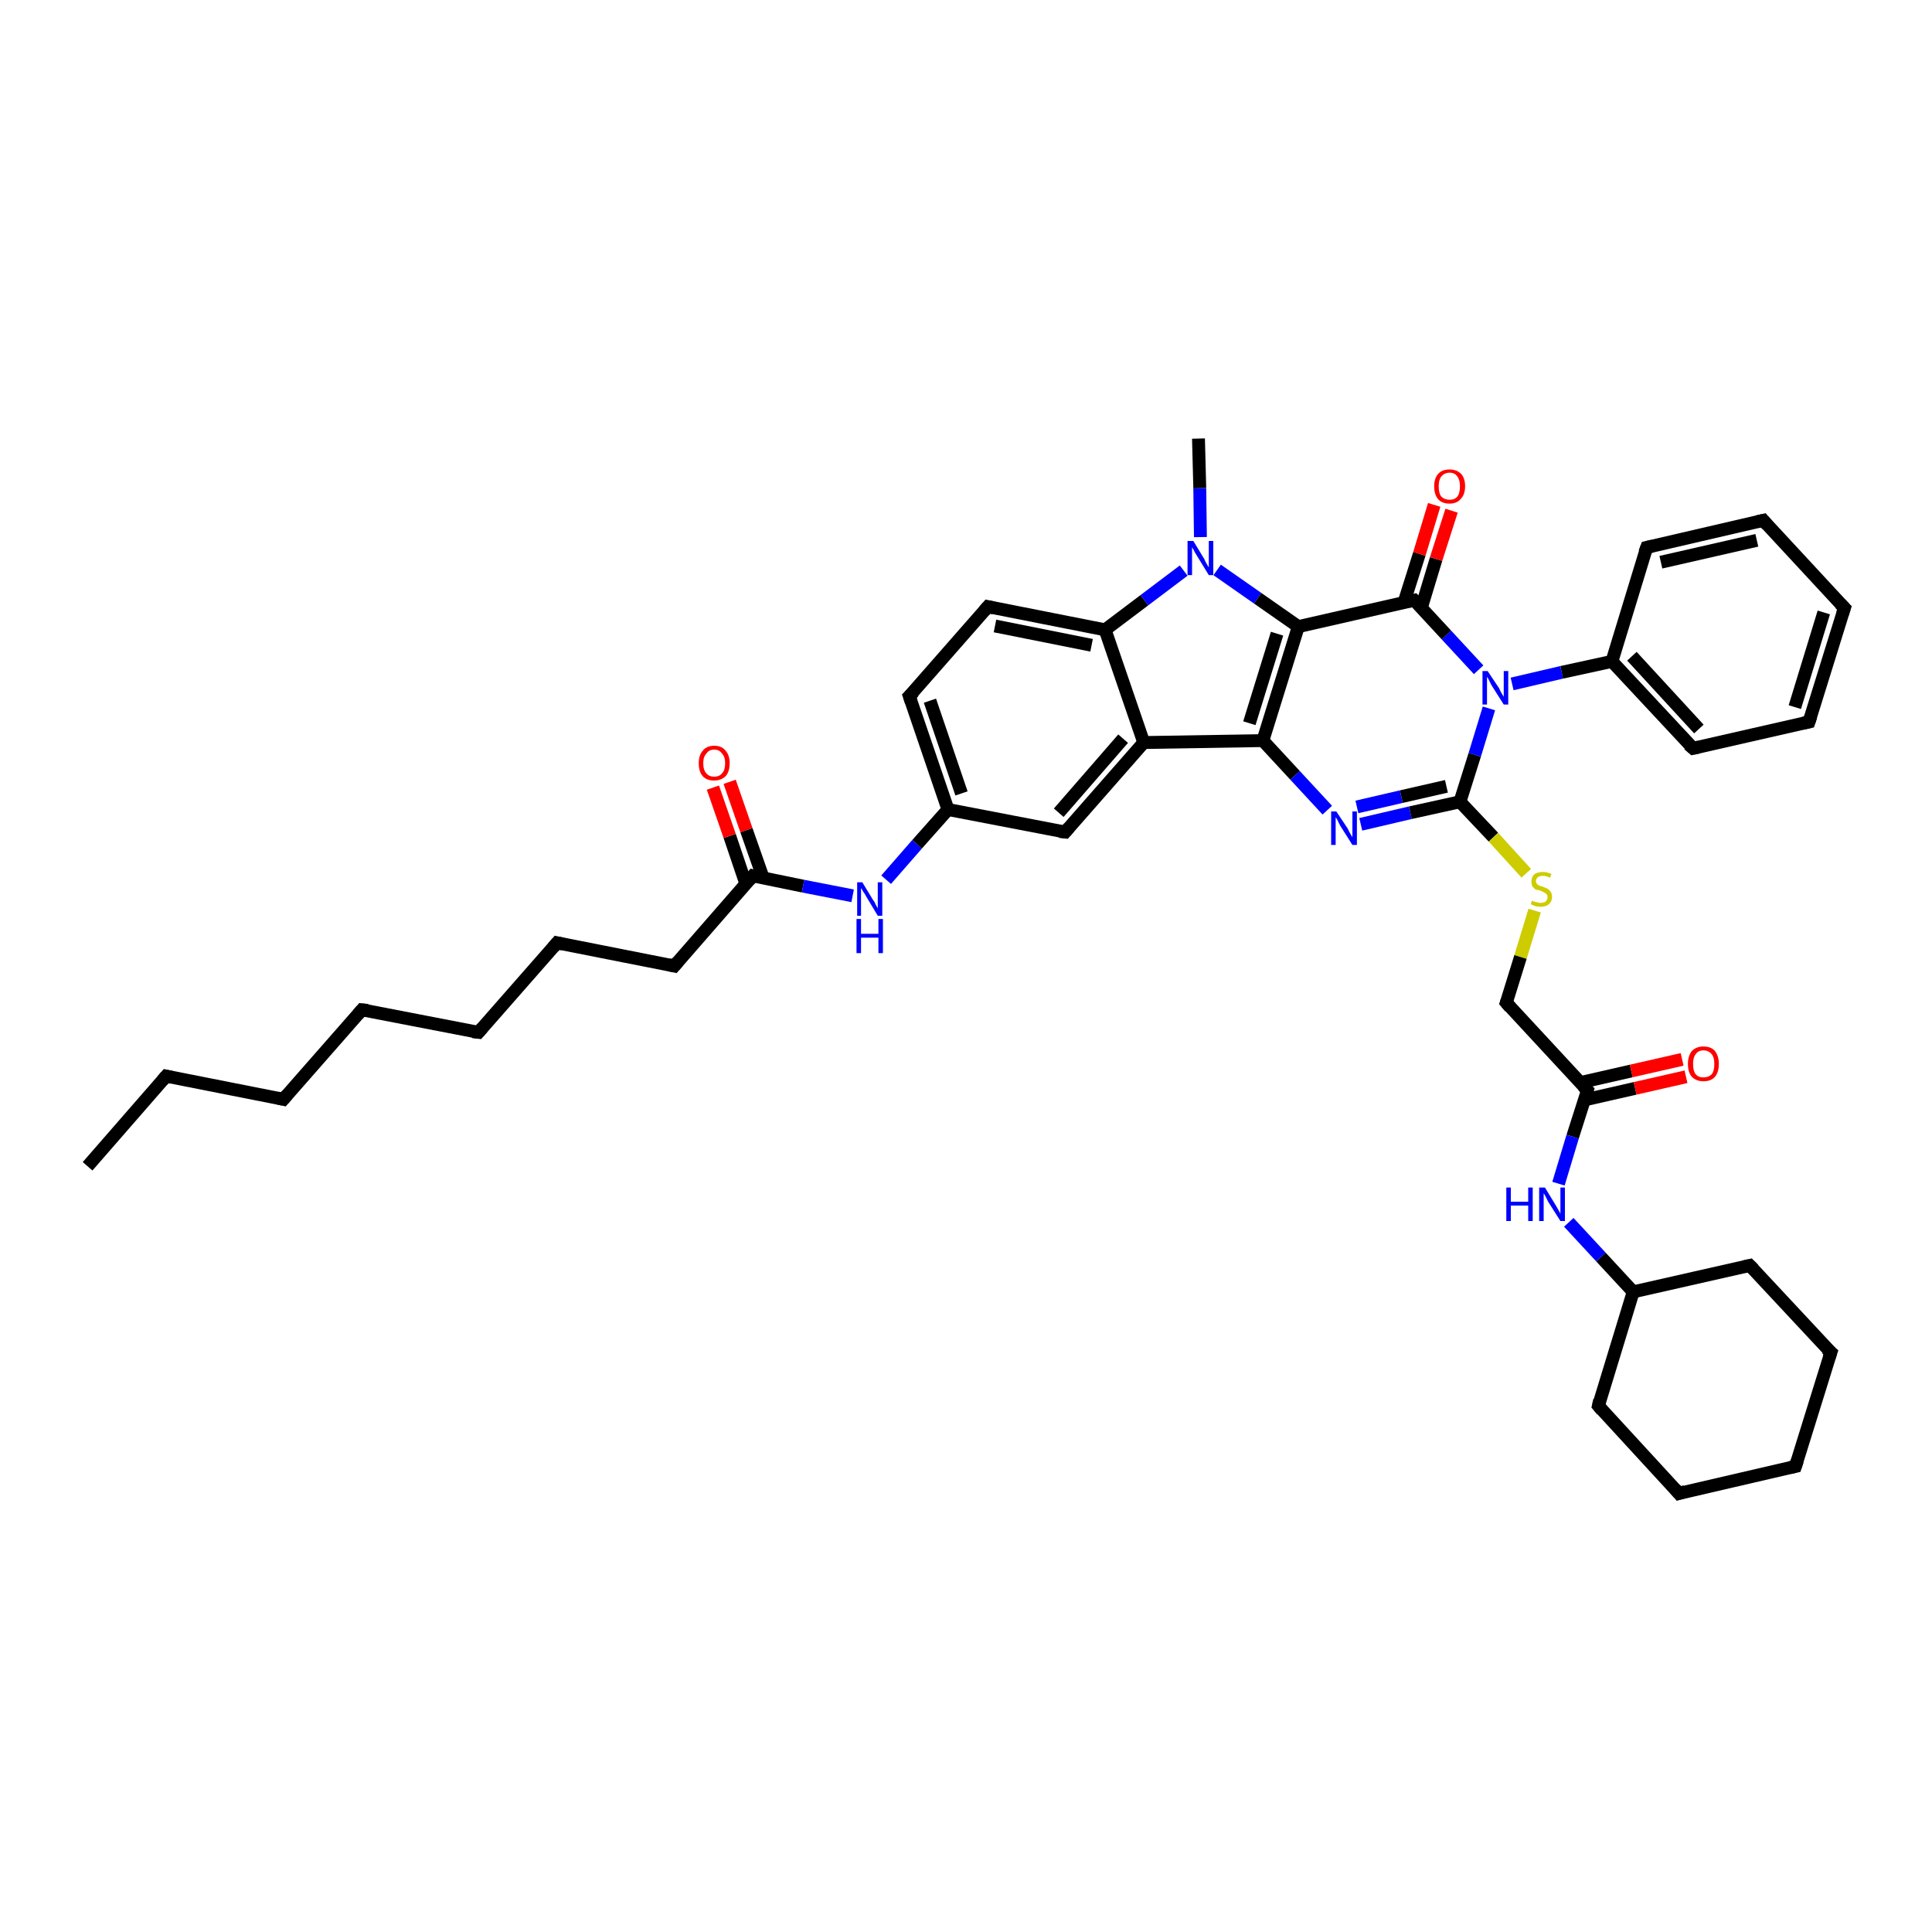 <?xml version='1.0' encoding='iso-8859-1'?>
<svg version='1.1' baseProfile='full'
              xmlns='http://www.w3.org/2000/svg'
                      xmlns:rdkit='http://www.rdkit.org/xml'
                      xmlns:xlink='http://www.w3.org/1999/xlink'
                  xml:space='preserve'
width='300px' height='300px' viewBox='0 0 300 300'>
<!-- END OF HEADER -->
<rect style='opacity:1.0;fill:#FFFFFF;stroke:none' width='300.0' height='300.0' x='0.0' y='0.0'> </rect>
<path class='bond-0 atom-0 atom-1' d='M 13.6,181.1 L 25.8,167.1' style='fill:none;fill-rule:evenodd;stroke:#000000;stroke-width:2.0px;stroke-linecap:butt;stroke-linejoin:miter;stroke-opacity:1' />
<path class='bond-1 atom-1 atom-2' d='M 25.8,167.1 L 44.0,170.7' style='fill:none;fill-rule:evenodd;stroke:#000000;stroke-width:2.0px;stroke-linecap:butt;stroke-linejoin:miter;stroke-opacity:1' />
<path class='bond-2 atom-2 atom-3' d='M 44.0,170.7 L 56.2,156.8' style='fill:none;fill-rule:evenodd;stroke:#000000;stroke-width:2.0px;stroke-linecap:butt;stroke-linejoin:miter;stroke-opacity:1' />
<path class='bond-3 atom-3 atom-4' d='M 56.2,156.8 L 74.3,160.3' style='fill:none;fill-rule:evenodd;stroke:#000000;stroke-width:2.0px;stroke-linecap:butt;stroke-linejoin:miter;stroke-opacity:1' />
<path class='bond-4 atom-4 atom-5' d='M 74.3,160.3 L 86.5,146.4' style='fill:none;fill-rule:evenodd;stroke:#000000;stroke-width:2.0px;stroke-linecap:butt;stroke-linejoin:miter;stroke-opacity:1' />
<path class='bond-5 atom-5 atom-6' d='M 86.5,146.4 L 104.7,150.0' style='fill:none;fill-rule:evenodd;stroke:#000000;stroke-width:2.0px;stroke-linecap:butt;stroke-linejoin:miter;stroke-opacity:1' />
<path class='bond-6 atom-6 atom-7' d='M 104.7,150.0 L 116.9,136.0' style='fill:none;fill-rule:evenodd;stroke:#000000;stroke-width:2.0px;stroke-linecap:butt;stroke-linejoin:miter;stroke-opacity:1' />
<path class='bond-7 atom-7 atom-8' d='M 118.5,136.3 L 115.9,128.9' style='fill:none;fill-rule:evenodd;stroke:#000000;stroke-width:2.0px;stroke-linecap:butt;stroke-linejoin:miter;stroke-opacity:1' />
<path class='bond-7 atom-7 atom-8' d='M 115.9,128.9 L 113.3,121.4' style='fill:none;fill-rule:evenodd;stroke:#FF0000;stroke-width:2.0px;stroke-linecap:butt;stroke-linejoin:miter;stroke-opacity:1' />
<path class='bond-7 atom-7 atom-8' d='M 115.8,137.2 L 113.3,129.8' style='fill:none;fill-rule:evenodd;stroke:#000000;stroke-width:2.0px;stroke-linecap:butt;stroke-linejoin:miter;stroke-opacity:1' />
<path class='bond-7 atom-7 atom-8' d='M 113.3,129.8 L 110.7,122.3' style='fill:none;fill-rule:evenodd;stroke:#FF0000;stroke-width:2.0px;stroke-linecap:butt;stroke-linejoin:miter;stroke-opacity:1' />
<path class='bond-8 atom-7 atom-9' d='M 116.9,136.0 L 124.7,137.6' style='fill:none;fill-rule:evenodd;stroke:#000000;stroke-width:2.0px;stroke-linecap:butt;stroke-linejoin:miter;stroke-opacity:1' />
<path class='bond-8 atom-7 atom-9' d='M 124.7,137.6 L 132.4,139.1' style='fill:none;fill-rule:evenodd;stroke:#0000FF;stroke-width:2.0px;stroke-linecap:butt;stroke-linejoin:miter;stroke-opacity:1' />
<path class='bond-9 atom-9 atom-10' d='M 137.6,136.6 L 142.4,131.1' style='fill:none;fill-rule:evenodd;stroke:#0000FF;stroke-width:2.0px;stroke-linecap:butt;stroke-linejoin:miter;stroke-opacity:1' />
<path class='bond-9 atom-9 atom-10' d='M 142.4,131.1 L 147.2,125.7' style='fill:none;fill-rule:evenodd;stroke:#000000;stroke-width:2.0px;stroke-linecap:butt;stroke-linejoin:miter;stroke-opacity:1' />
<path class='bond-10 atom-10 atom-11' d='M 147.2,125.7 L 141.2,108.1' style='fill:none;fill-rule:evenodd;stroke:#000000;stroke-width:2.0px;stroke-linecap:butt;stroke-linejoin:miter;stroke-opacity:1' />
<path class='bond-10 atom-10 atom-11' d='M 149.3,123.2 L 144.4,108.8' style='fill:none;fill-rule:evenodd;stroke:#000000;stroke-width:2.0px;stroke-linecap:butt;stroke-linejoin:miter;stroke-opacity:1' />
<path class='bond-11 atom-11 atom-12' d='M 141.2,108.1 L 153.4,94.2' style='fill:none;fill-rule:evenodd;stroke:#000000;stroke-width:2.0px;stroke-linecap:butt;stroke-linejoin:miter;stroke-opacity:1' />
<path class='bond-12 atom-12 atom-13' d='M 153.4,94.2 L 171.6,97.8' style='fill:none;fill-rule:evenodd;stroke:#000000;stroke-width:2.0px;stroke-linecap:butt;stroke-linejoin:miter;stroke-opacity:1' />
<path class='bond-12 atom-12 atom-13' d='M 154.5,97.2 L 169.5,100.2' style='fill:none;fill-rule:evenodd;stroke:#000000;stroke-width:2.0px;stroke-linecap:butt;stroke-linejoin:miter;stroke-opacity:1' />
<path class='bond-13 atom-13 atom-14' d='M 171.6,97.8 L 177.7,93.2' style='fill:none;fill-rule:evenodd;stroke:#000000;stroke-width:2.0px;stroke-linecap:butt;stroke-linejoin:miter;stroke-opacity:1' />
<path class='bond-13 atom-13 atom-14' d='M 177.7,93.2 L 183.8,88.6' style='fill:none;fill-rule:evenodd;stroke:#0000FF;stroke-width:2.0px;stroke-linecap:butt;stroke-linejoin:miter;stroke-opacity:1' />
<path class='bond-14 atom-14 atom-15' d='M 186.4,83.4 L 186.3,75.8' style='fill:none;fill-rule:evenodd;stroke:#0000FF;stroke-width:2.0px;stroke-linecap:butt;stroke-linejoin:miter;stroke-opacity:1' />
<path class='bond-14 atom-14 atom-15' d='M 186.3,75.8 L 186.1,68.1' style='fill:none;fill-rule:evenodd;stroke:#000000;stroke-width:2.0px;stroke-linecap:butt;stroke-linejoin:miter;stroke-opacity:1' />
<path class='bond-15 atom-14 atom-16' d='M 189.0,88.5 L 195.3,92.9' style='fill:none;fill-rule:evenodd;stroke:#0000FF;stroke-width:2.0px;stroke-linecap:butt;stroke-linejoin:miter;stroke-opacity:1' />
<path class='bond-15 atom-14 atom-16' d='M 195.3,92.9 L 201.6,97.3' style='fill:none;fill-rule:evenodd;stroke:#000000;stroke-width:2.0px;stroke-linecap:butt;stroke-linejoin:miter;stroke-opacity:1' />
<path class='bond-16 atom-16 atom-17' d='M 201.6,97.3 L 196.1,115.0' style='fill:none;fill-rule:evenodd;stroke:#000000;stroke-width:2.0px;stroke-linecap:butt;stroke-linejoin:miter;stroke-opacity:1' />
<path class='bond-16 atom-16 atom-17' d='M 198.3,98.4 L 194.0,112.3' style='fill:none;fill-rule:evenodd;stroke:#000000;stroke-width:2.0px;stroke-linecap:butt;stroke-linejoin:miter;stroke-opacity:1' />
<path class='bond-17 atom-17 atom-18' d='M 196.1,115.0 L 201.1,120.4' style='fill:none;fill-rule:evenodd;stroke:#000000;stroke-width:2.0px;stroke-linecap:butt;stroke-linejoin:miter;stroke-opacity:1' />
<path class='bond-17 atom-17 atom-18' d='M 201.1,120.4 L 206.1,125.8' style='fill:none;fill-rule:evenodd;stroke:#0000FF;stroke-width:2.0px;stroke-linecap:butt;stroke-linejoin:miter;stroke-opacity:1' />
<path class='bond-18 atom-18 atom-19' d='M 211.3,128.0 L 219.0,126.2' style='fill:none;fill-rule:evenodd;stroke:#0000FF;stroke-width:2.0px;stroke-linecap:butt;stroke-linejoin:miter;stroke-opacity:1' />
<path class='bond-18 atom-18 atom-19' d='M 219.0,126.2 L 226.7,124.5' style='fill:none;fill-rule:evenodd;stroke:#000000;stroke-width:2.0px;stroke-linecap:butt;stroke-linejoin:miter;stroke-opacity:1' />
<path class='bond-18 atom-18 atom-19' d='M 210.7,125.3 L 217.6,123.7' style='fill:none;fill-rule:evenodd;stroke:#0000FF;stroke-width:2.0px;stroke-linecap:butt;stroke-linejoin:miter;stroke-opacity:1' />
<path class='bond-18 atom-18 atom-19' d='M 217.6,123.7 L 224.6,122.1' style='fill:none;fill-rule:evenodd;stroke:#000000;stroke-width:2.0px;stroke-linecap:butt;stroke-linejoin:miter;stroke-opacity:1' />
<path class='bond-19 atom-19 atom-20' d='M 226.7,124.5 L 231.9,130.0' style='fill:none;fill-rule:evenodd;stroke:#000000;stroke-width:2.0px;stroke-linecap:butt;stroke-linejoin:miter;stroke-opacity:1' />
<path class='bond-19 atom-19 atom-20' d='M 231.9,130.0 L 237.0,135.6' style='fill:none;fill-rule:evenodd;stroke:#CCCC00;stroke-width:2.0px;stroke-linecap:butt;stroke-linejoin:miter;stroke-opacity:1' />
<path class='bond-20 atom-20 atom-21' d='M 238.3,141.4 L 236.1,148.6' style='fill:none;fill-rule:evenodd;stroke:#CCCC00;stroke-width:2.0px;stroke-linecap:butt;stroke-linejoin:miter;stroke-opacity:1' />
<path class='bond-20 atom-20 atom-21' d='M 236.1,148.6 L 233.9,155.7' style='fill:none;fill-rule:evenodd;stroke:#000000;stroke-width:2.0px;stroke-linecap:butt;stroke-linejoin:miter;stroke-opacity:1' />
<path class='bond-21 atom-21 atom-22' d='M 233.9,155.7 L 246.5,169.3' style='fill:none;fill-rule:evenodd;stroke:#000000;stroke-width:2.0px;stroke-linecap:butt;stroke-linejoin:miter;stroke-opacity:1' />
<path class='bond-22 atom-22 atom-23' d='M 246.0,170.8 L 253.9,169.0' style='fill:none;fill-rule:evenodd;stroke:#000000;stroke-width:2.0px;stroke-linecap:butt;stroke-linejoin:miter;stroke-opacity:1' />
<path class='bond-22 atom-22 atom-23' d='M 253.9,169.0 L 261.8,167.2' style='fill:none;fill-rule:evenodd;stroke:#FF0000;stroke-width:2.0px;stroke-linecap:butt;stroke-linejoin:miter;stroke-opacity:1' />
<path class='bond-22 atom-22 atom-23' d='M 245.4,168.1 L 253.3,166.3' style='fill:none;fill-rule:evenodd;stroke:#000000;stroke-width:2.0px;stroke-linecap:butt;stroke-linejoin:miter;stroke-opacity:1' />
<path class='bond-22 atom-22 atom-23' d='M 253.3,166.3 L 261.2,164.5' style='fill:none;fill-rule:evenodd;stroke:#FF0000;stroke-width:2.0px;stroke-linecap:butt;stroke-linejoin:miter;stroke-opacity:1' />
<path class='bond-23 atom-22 atom-24' d='M 246.5,169.3 L 244.2,176.5' style='fill:none;fill-rule:evenodd;stroke:#000000;stroke-width:2.0px;stroke-linecap:butt;stroke-linejoin:miter;stroke-opacity:1' />
<path class='bond-23 atom-22 atom-24' d='M 244.2,176.5 L 242.0,183.8' style='fill:none;fill-rule:evenodd;stroke:#0000FF;stroke-width:2.0px;stroke-linecap:butt;stroke-linejoin:miter;stroke-opacity:1' />
<path class='bond-24 atom-24 atom-25' d='M 243.6,189.8 L 248.6,195.2' style='fill:none;fill-rule:evenodd;stroke:#0000FF;stroke-width:2.0px;stroke-linecap:butt;stroke-linejoin:miter;stroke-opacity:1' />
<path class='bond-24 atom-24 atom-25' d='M 248.6,195.2 L 253.6,200.6' style='fill:none;fill-rule:evenodd;stroke:#000000;stroke-width:2.0px;stroke-linecap:butt;stroke-linejoin:miter;stroke-opacity:1' />
<path class='bond-25 atom-25 atom-26' d='M 253.6,200.6 L 248.2,218.3' style='fill:none;fill-rule:evenodd;stroke:#000000;stroke-width:2.0px;stroke-linecap:butt;stroke-linejoin:miter;stroke-opacity:1' />
<path class='bond-26 atom-26 atom-27' d='M 248.2,218.3 L 260.7,231.9' style='fill:none;fill-rule:evenodd;stroke:#000000;stroke-width:2.0px;stroke-linecap:butt;stroke-linejoin:miter;stroke-opacity:1' />
<path class='bond-27 atom-27 atom-28' d='M 260.7,231.9 L 278.8,227.7' style='fill:none;fill-rule:evenodd;stroke:#000000;stroke-width:2.0px;stroke-linecap:butt;stroke-linejoin:miter;stroke-opacity:1' />
<path class='bond-28 atom-28 atom-29' d='M 278.8,227.7 L 284.3,210.0' style='fill:none;fill-rule:evenodd;stroke:#000000;stroke-width:2.0px;stroke-linecap:butt;stroke-linejoin:miter;stroke-opacity:1' />
<path class='bond-29 atom-29 atom-30' d='M 284.3,210.0 L 271.7,196.5' style='fill:none;fill-rule:evenodd;stroke:#000000;stroke-width:2.0px;stroke-linecap:butt;stroke-linejoin:miter;stroke-opacity:1' />
<path class='bond-30 atom-19 atom-31' d='M 226.7,124.5 L 229.0,117.2' style='fill:none;fill-rule:evenodd;stroke:#000000;stroke-width:2.0px;stroke-linecap:butt;stroke-linejoin:miter;stroke-opacity:1' />
<path class='bond-30 atom-19 atom-31' d='M 229.0,117.2 L 231.2,110.0' style='fill:none;fill-rule:evenodd;stroke:#0000FF;stroke-width:2.0px;stroke-linecap:butt;stroke-linejoin:miter;stroke-opacity:1' />
<path class='bond-31 atom-31 atom-32' d='M 234.8,106.2 L 242.5,104.4' style='fill:none;fill-rule:evenodd;stroke:#0000FF;stroke-width:2.0px;stroke-linecap:butt;stroke-linejoin:miter;stroke-opacity:1' />
<path class='bond-31 atom-31 atom-32' d='M 242.5,104.4 L 250.3,102.7' style='fill:none;fill-rule:evenodd;stroke:#000000;stroke-width:2.0px;stroke-linecap:butt;stroke-linejoin:miter;stroke-opacity:1' />
<path class='bond-32 atom-32 atom-33' d='M 250.3,102.7 L 262.9,116.2' style='fill:none;fill-rule:evenodd;stroke:#000000;stroke-width:2.0px;stroke-linecap:butt;stroke-linejoin:miter;stroke-opacity:1' />
<path class='bond-32 atom-32 atom-33' d='M 253.4,101.9 L 263.8,113.2' style='fill:none;fill-rule:evenodd;stroke:#000000;stroke-width:2.0px;stroke-linecap:butt;stroke-linejoin:miter;stroke-opacity:1' />
<path class='bond-33 atom-33 atom-34' d='M 262.9,116.2 L 280.9,112.1' style='fill:none;fill-rule:evenodd;stroke:#000000;stroke-width:2.0px;stroke-linecap:butt;stroke-linejoin:miter;stroke-opacity:1' />
<path class='bond-34 atom-34 atom-35' d='M 280.9,112.1 L 286.4,94.4' style='fill:none;fill-rule:evenodd;stroke:#000000;stroke-width:2.0px;stroke-linecap:butt;stroke-linejoin:miter;stroke-opacity:1' />
<path class='bond-34 atom-34 atom-35' d='M 278.7,109.8 L 283.2,95.1' style='fill:none;fill-rule:evenodd;stroke:#000000;stroke-width:2.0px;stroke-linecap:butt;stroke-linejoin:miter;stroke-opacity:1' />
<path class='bond-35 atom-35 atom-36' d='M 286.4,94.4 L 273.8,80.8' style='fill:none;fill-rule:evenodd;stroke:#000000;stroke-width:2.0px;stroke-linecap:butt;stroke-linejoin:miter;stroke-opacity:1' />
<path class='bond-36 atom-36 atom-37' d='M 273.8,80.8 L 255.7,85.0' style='fill:none;fill-rule:evenodd;stroke:#000000;stroke-width:2.0px;stroke-linecap:butt;stroke-linejoin:miter;stroke-opacity:1' />
<path class='bond-36 atom-36 atom-37' d='M 272.8,83.9 L 257.9,87.3' style='fill:none;fill-rule:evenodd;stroke:#000000;stroke-width:2.0px;stroke-linecap:butt;stroke-linejoin:miter;stroke-opacity:1' />
<path class='bond-37 atom-31 atom-38' d='M 229.6,104.0 L 224.6,98.6' style='fill:none;fill-rule:evenodd;stroke:#0000FF;stroke-width:2.0px;stroke-linecap:butt;stroke-linejoin:miter;stroke-opacity:1' />
<path class='bond-37 atom-31 atom-38' d='M 224.6,98.6 L 219.6,93.2' style='fill:none;fill-rule:evenodd;stroke:#000000;stroke-width:2.0px;stroke-linecap:butt;stroke-linejoin:miter;stroke-opacity:1' />
<path class='bond-38 atom-38 atom-39' d='M 220.7,94.4 L 223.0,86.8' style='fill:none;fill-rule:evenodd;stroke:#000000;stroke-width:2.0px;stroke-linecap:butt;stroke-linejoin:miter;stroke-opacity:1' />
<path class='bond-38 atom-38 atom-39' d='M 223.0,86.8 L 225.4,79.3' style='fill:none;fill-rule:evenodd;stroke:#FF0000;stroke-width:2.0px;stroke-linecap:butt;stroke-linejoin:miter;stroke-opacity:1' />
<path class='bond-38 atom-38 atom-39' d='M 218.0,93.6 L 220.4,86.0' style='fill:none;fill-rule:evenodd;stroke:#000000;stroke-width:2.0px;stroke-linecap:butt;stroke-linejoin:miter;stroke-opacity:1' />
<path class='bond-38 atom-38 atom-39' d='M 220.4,86.0 L 222.7,78.4' style='fill:none;fill-rule:evenodd;stroke:#FF0000;stroke-width:2.0px;stroke-linecap:butt;stroke-linejoin:miter;stroke-opacity:1' />
<path class='bond-39 atom-17 atom-40' d='M 196.1,115.0 L 177.6,115.3' style='fill:none;fill-rule:evenodd;stroke:#000000;stroke-width:2.0px;stroke-linecap:butt;stroke-linejoin:miter;stroke-opacity:1' />
<path class='bond-40 atom-40 atom-41' d='M 177.6,115.3 L 165.4,129.2' style='fill:none;fill-rule:evenodd;stroke:#000000;stroke-width:2.0px;stroke-linecap:butt;stroke-linejoin:miter;stroke-opacity:1' />
<path class='bond-40 atom-40 atom-41' d='M 174.4,114.7 L 164.4,126.2' style='fill:none;fill-rule:evenodd;stroke:#000000;stroke-width:2.0px;stroke-linecap:butt;stroke-linejoin:miter;stroke-opacity:1' />
<path class='bond-41 atom-41 atom-10' d='M 165.4,129.2 L 147.2,125.7' style='fill:none;fill-rule:evenodd;stroke:#000000;stroke-width:2.0px;stroke-linecap:butt;stroke-linejoin:miter;stroke-opacity:1' />
<path class='bond-42 atom-40 atom-13' d='M 177.6,115.3 L 171.6,97.8' style='fill:none;fill-rule:evenodd;stroke:#000000;stroke-width:2.0px;stroke-linecap:butt;stroke-linejoin:miter;stroke-opacity:1' />
<path class='bond-43 atom-38 atom-16' d='M 219.6,93.2 L 201.6,97.3' style='fill:none;fill-rule:evenodd;stroke:#000000;stroke-width:2.0px;stroke-linecap:butt;stroke-linejoin:miter;stroke-opacity:1' />
<path class='bond-44 atom-30 atom-25' d='M 271.7,196.5 L 253.6,200.6' style='fill:none;fill-rule:evenodd;stroke:#000000;stroke-width:2.0px;stroke-linecap:butt;stroke-linejoin:miter;stroke-opacity:1' />
<path class='bond-45 atom-37 atom-32' d='M 255.7,85.0 L 250.3,102.7' style='fill:none;fill-rule:evenodd;stroke:#000000;stroke-width:2.0px;stroke-linecap:butt;stroke-linejoin:miter;stroke-opacity:1' />
<path d='M 25.2,167.8 L 25.8,167.1 L 26.7,167.3' style='fill:none;stroke:#000000;stroke-width:2.0px;stroke-linecap:butt;stroke-linejoin:miter;stroke-opacity:1;' />
<path d='M 43.1,170.5 L 44.0,170.7 L 44.6,170.0' style='fill:none;stroke:#000000;stroke-width:2.0px;stroke-linecap:butt;stroke-linejoin:miter;stroke-opacity:1;' />
<path d='M 55.6,157.5 L 56.2,156.8 L 57.1,156.9' style='fill:none;stroke:#000000;stroke-width:2.0px;stroke-linecap:butt;stroke-linejoin:miter;stroke-opacity:1;' />
<path d='M 73.4,160.2 L 74.3,160.3 L 74.9,159.6' style='fill:none;stroke:#000000;stroke-width:2.0px;stroke-linecap:butt;stroke-linejoin:miter;stroke-opacity:1;' />
<path d='M 85.9,147.1 L 86.5,146.4 L 87.4,146.6' style='fill:none;stroke:#000000;stroke-width:2.0px;stroke-linecap:butt;stroke-linejoin:miter;stroke-opacity:1;' />
<path d='M 103.8,149.8 L 104.7,150.0 L 105.3,149.3' style='fill:none;stroke:#000000;stroke-width:2.0px;stroke-linecap:butt;stroke-linejoin:miter;stroke-opacity:1;' />
<path d='M 116.3,136.7 L 116.9,136.0 L 117.3,136.1' style='fill:none;stroke:#000000;stroke-width:2.0px;stroke-linecap:butt;stroke-linejoin:miter;stroke-opacity:1;' />
<path d='M 141.5,109.0 L 141.2,108.1 L 141.9,107.4' style='fill:none;stroke:#000000;stroke-width:2.0px;stroke-linecap:butt;stroke-linejoin:miter;stroke-opacity:1;' />
<path d='M 152.8,94.9 L 153.4,94.2 L 154.3,94.4' style='fill:none;stroke:#000000;stroke-width:2.0px;stroke-linecap:butt;stroke-linejoin:miter;stroke-opacity:1;' />
<path d='M 234.0,155.4 L 233.9,155.7 L 234.5,156.4' style='fill:none;stroke:#000000;stroke-width:2.0px;stroke-linecap:butt;stroke-linejoin:miter;stroke-opacity:1;' />
<path d='M 245.8,168.6 L 246.5,169.3 L 246.4,169.7' style='fill:none;stroke:#000000;stroke-width:2.0px;stroke-linecap:butt;stroke-linejoin:miter;stroke-opacity:1;' />
<path d='M 248.4,217.4 L 248.2,218.3 L 248.8,219.0' style='fill:none;stroke:#000000;stroke-width:2.0px;stroke-linecap:butt;stroke-linejoin:miter;stroke-opacity:1;' />
<path d='M 260.1,231.2 L 260.7,231.9 L 261.7,231.6' style='fill:none;stroke:#000000;stroke-width:2.0px;stroke-linecap:butt;stroke-linejoin:miter;stroke-opacity:1;' />
<path d='M 277.9,227.9 L 278.8,227.7 L 279.1,226.8' style='fill:none;stroke:#000000;stroke-width:2.0px;stroke-linecap:butt;stroke-linejoin:miter;stroke-opacity:1;' />
<path d='M 284.0,210.9 L 284.3,210.0 L 283.6,209.4' style='fill:none;stroke:#000000;stroke-width:2.0px;stroke-linecap:butt;stroke-linejoin:miter;stroke-opacity:1;' />
<path d='M 272.3,197.1 L 271.7,196.5 L 270.8,196.7' style='fill:none;stroke:#000000;stroke-width:2.0px;stroke-linecap:butt;stroke-linejoin:miter;stroke-opacity:1;' />
<path d='M 262.2,115.6 L 262.9,116.2 L 263.8,116.0' style='fill:none;stroke:#000000;stroke-width:2.0px;stroke-linecap:butt;stroke-linejoin:miter;stroke-opacity:1;' />
<path d='M 280.0,112.3 L 280.9,112.1 L 281.2,111.2' style='fill:none;stroke:#000000;stroke-width:2.0px;stroke-linecap:butt;stroke-linejoin:miter;stroke-opacity:1;' />
<path d='M 286.1,95.3 L 286.4,94.4 L 285.7,93.7' style='fill:none;stroke:#000000;stroke-width:2.0px;stroke-linecap:butt;stroke-linejoin:miter;stroke-opacity:1;' />
<path d='M 274.4,81.5 L 273.8,80.8 L 272.9,81.0' style='fill:none;stroke:#000000;stroke-width:2.0px;stroke-linecap:butt;stroke-linejoin:miter;stroke-opacity:1;' />
<path d='M 256.6,84.8 L 255.7,85.0 L 255.4,85.8' style='fill:none;stroke:#000000;stroke-width:2.0px;stroke-linecap:butt;stroke-linejoin:miter;stroke-opacity:1;' />
<path d='M 219.9,93.5 L 219.6,93.2 L 218.7,93.4' style='fill:none;stroke:#000000;stroke-width:2.0px;stroke-linecap:butt;stroke-linejoin:miter;stroke-opacity:1;' />
<path d='M 166.0,128.5 L 165.4,129.2 L 164.5,129.1' style='fill:none;stroke:#000000;stroke-width:2.0px;stroke-linecap:butt;stroke-linejoin:miter;stroke-opacity:1;' />
<path class='atom-8' d='M 108.5 118.5
Q 108.5 117.3, 109.1 116.6
Q 109.7 115.8, 110.9 115.8
Q 112.1 115.8, 112.7 116.6
Q 113.3 117.3, 113.3 118.5
Q 113.3 119.8, 112.7 120.5
Q 112.0 121.2, 110.9 121.2
Q 109.7 121.2, 109.1 120.5
Q 108.5 119.8, 108.5 118.5
M 110.9 120.6
Q 111.7 120.6, 112.1 120.1
Q 112.6 119.6, 112.6 118.5
Q 112.6 117.5, 112.1 117.0
Q 111.7 116.4, 110.9 116.4
Q 110.1 116.4, 109.7 117.0
Q 109.2 117.5, 109.2 118.5
Q 109.2 119.6, 109.7 120.1
Q 110.1 120.6, 110.9 120.6
' fill='#FF0000'/>
<path class='atom-9' d='M 133.9 137.0
L 135.6 139.8
Q 135.8 140.0, 136.0 140.5
Q 136.3 141.0, 136.3 141.1
L 136.3 137.0
L 137.0 137.0
L 137.0 142.2
L 136.3 142.2
L 134.5 139.2
Q 134.3 138.8, 134.0 138.4
Q 133.8 138.0, 133.7 137.9
L 133.7 142.2
L 133.1 142.2
L 133.1 137.0
L 133.9 137.0
' fill='#0000FF'/>
<path class='atom-9' d='M 133.0 142.7
L 133.7 142.7
L 133.7 145.0
L 136.4 145.0
L 136.4 142.7
L 137.1 142.7
L 137.1 148.0
L 136.4 148.0
L 136.4 145.6
L 133.7 145.6
L 133.7 148.0
L 133.0 148.0
L 133.0 142.7
' fill='#0000FF'/>
<path class='atom-14' d='M 185.3 84.0
L 187.0 86.8
Q 187.1 87.1, 187.4 87.6
Q 187.7 88.1, 187.7 88.1
L 187.7 84.0
L 188.4 84.0
L 188.4 89.3
L 187.7 89.3
L 185.8 86.2
Q 185.6 85.9, 185.4 85.5
Q 185.2 85.1, 185.1 85.0
L 185.1 89.3
L 184.4 89.3
L 184.4 84.0
L 185.3 84.0
' fill='#0000FF'/>
<path class='atom-18' d='M 207.5 126.0
L 209.3 128.7
Q 209.4 129.0, 209.7 129.5
Q 210.0 130.0, 210.0 130.0
L 210.0 126.0
L 210.7 126.0
L 210.7 131.2
L 210.0 131.2
L 208.1 128.2
Q 207.9 127.8, 207.7 127.4
Q 207.5 127.0, 207.4 126.9
L 207.4 131.2
L 206.7 131.2
L 206.7 126.0
L 207.5 126.0
' fill='#0000FF'/>
<path class='atom-20' d='M 237.9 139.8
Q 237.9 139.9, 238.2 140.0
Q 238.4 140.1, 238.7 140.1
Q 238.9 140.2, 239.2 140.2
Q 239.7 140.2, 240.0 140.0
Q 240.3 139.7, 240.3 139.3
Q 240.3 139.0, 240.1 138.8
Q 240.0 138.7, 239.8 138.6
Q 239.6 138.5, 239.2 138.3
Q 238.7 138.2, 238.4 138.1
Q 238.2 137.9, 238.0 137.7
Q 237.8 137.4, 237.8 136.9
Q 237.8 136.2, 238.2 135.8
Q 238.7 135.4, 239.6 135.4
Q 240.2 135.4, 240.9 135.7
L 240.7 136.3
Q 240.1 136.0, 239.6 136.0
Q 239.1 136.0, 238.8 136.2
Q 238.5 136.5, 238.5 136.8
Q 238.5 137.1, 238.7 137.3
Q 238.8 137.4, 239.0 137.5
Q 239.2 137.6, 239.6 137.7
Q 240.1 137.9, 240.3 138.0
Q 240.6 138.2, 240.8 138.5
Q 241.0 138.8, 241.0 139.3
Q 241.0 140.0, 240.5 140.4
Q 240.1 140.8, 239.2 140.8
Q 238.8 140.8, 238.4 140.7
Q 238.1 140.6, 237.7 140.4
L 237.9 139.8
' fill='#CCCC00'/>
<path class='atom-23' d='M 262.1 165.2
Q 262.1 164.0, 262.7 163.2
Q 263.4 162.5, 264.5 162.5
Q 265.7 162.5, 266.3 163.2
Q 266.9 164.0, 266.9 165.2
Q 266.9 166.5, 266.3 167.2
Q 265.7 167.9, 264.5 167.9
Q 263.4 167.9, 262.7 167.2
Q 262.1 166.5, 262.1 165.2
M 264.5 167.3
Q 265.3 167.3, 265.8 166.8
Q 266.2 166.3, 266.2 165.2
Q 266.2 164.2, 265.8 163.7
Q 265.3 163.1, 264.5 163.1
Q 263.7 163.1, 263.3 163.7
Q 262.9 164.2, 262.9 165.2
Q 262.9 166.3, 263.3 166.8
Q 263.7 167.3, 264.5 167.3
' fill='#FF0000'/>
<path class='atom-24' d='M 233.9 184.4
L 234.6 184.4
L 234.6 186.6
L 237.3 186.6
L 237.3 184.4
L 238.0 184.4
L 238.0 189.6
L 237.3 189.6
L 237.3 187.2
L 234.6 187.2
L 234.6 189.6
L 233.9 189.6
L 233.9 184.4
' fill='#0000FF'/>
<path class='atom-24' d='M 239.9 184.4
L 241.6 187.2
Q 241.7 187.4, 242.0 187.9
Q 242.3 188.4, 242.3 188.5
L 242.3 184.4
L 243.0 184.4
L 243.0 189.6
L 242.3 189.6
L 240.4 186.6
Q 240.2 186.2, 240.0 185.8
Q 239.8 185.4, 239.7 185.3
L 239.7 189.6
L 239.0 189.6
L 239.0 184.4
L 239.9 184.4
' fill='#0000FF'/>
<path class='atom-31' d='M 231.0 104.2
L 232.8 106.9
Q 232.9 107.2, 233.2 107.7
Q 233.5 108.2, 233.5 108.2
L 233.5 104.2
L 234.2 104.2
L 234.2 109.4
L 233.5 109.4
L 231.6 106.4
Q 231.4 106.0, 231.2 105.6
Q 231.0 105.2, 230.9 105.1
L 230.9 109.4
L 230.2 109.4
L 230.2 104.2
L 231.0 104.2
' fill='#0000FF'/>
<path class='atom-39' d='M 222.7 75.5
Q 222.7 74.3, 223.3 73.6
Q 223.9 72.9, 225.1 72.9
Q 226.2 72.9, 226.9 73.6
Q 227.5 74.3, 227.5 75.5
Q 227.5 76.8, 226.8 77.5
Q 226.2 78.2, 225.1 78.2
Q 223.9 78.2, 223.3 77.5
Q 222.7 76.8, 222.7 75.5
M 225.1 77.6
Q 225.9 77.6, 226.3 77.1
Q 226.7 76.6, 226.7 75.5
Q 226.7 74.5, 226.3 74.0
Q 225.9 73.4, 225.1 73.4
Q 224.3 73.4, 223.8 74.0
Q 223.4 74.5, 223.4 75.5
Q 223.4 76.6, 223.8 77.1
Q 224.3 77.6, 225.1 77.6
' fill='#FF0000'/>
</svg>
